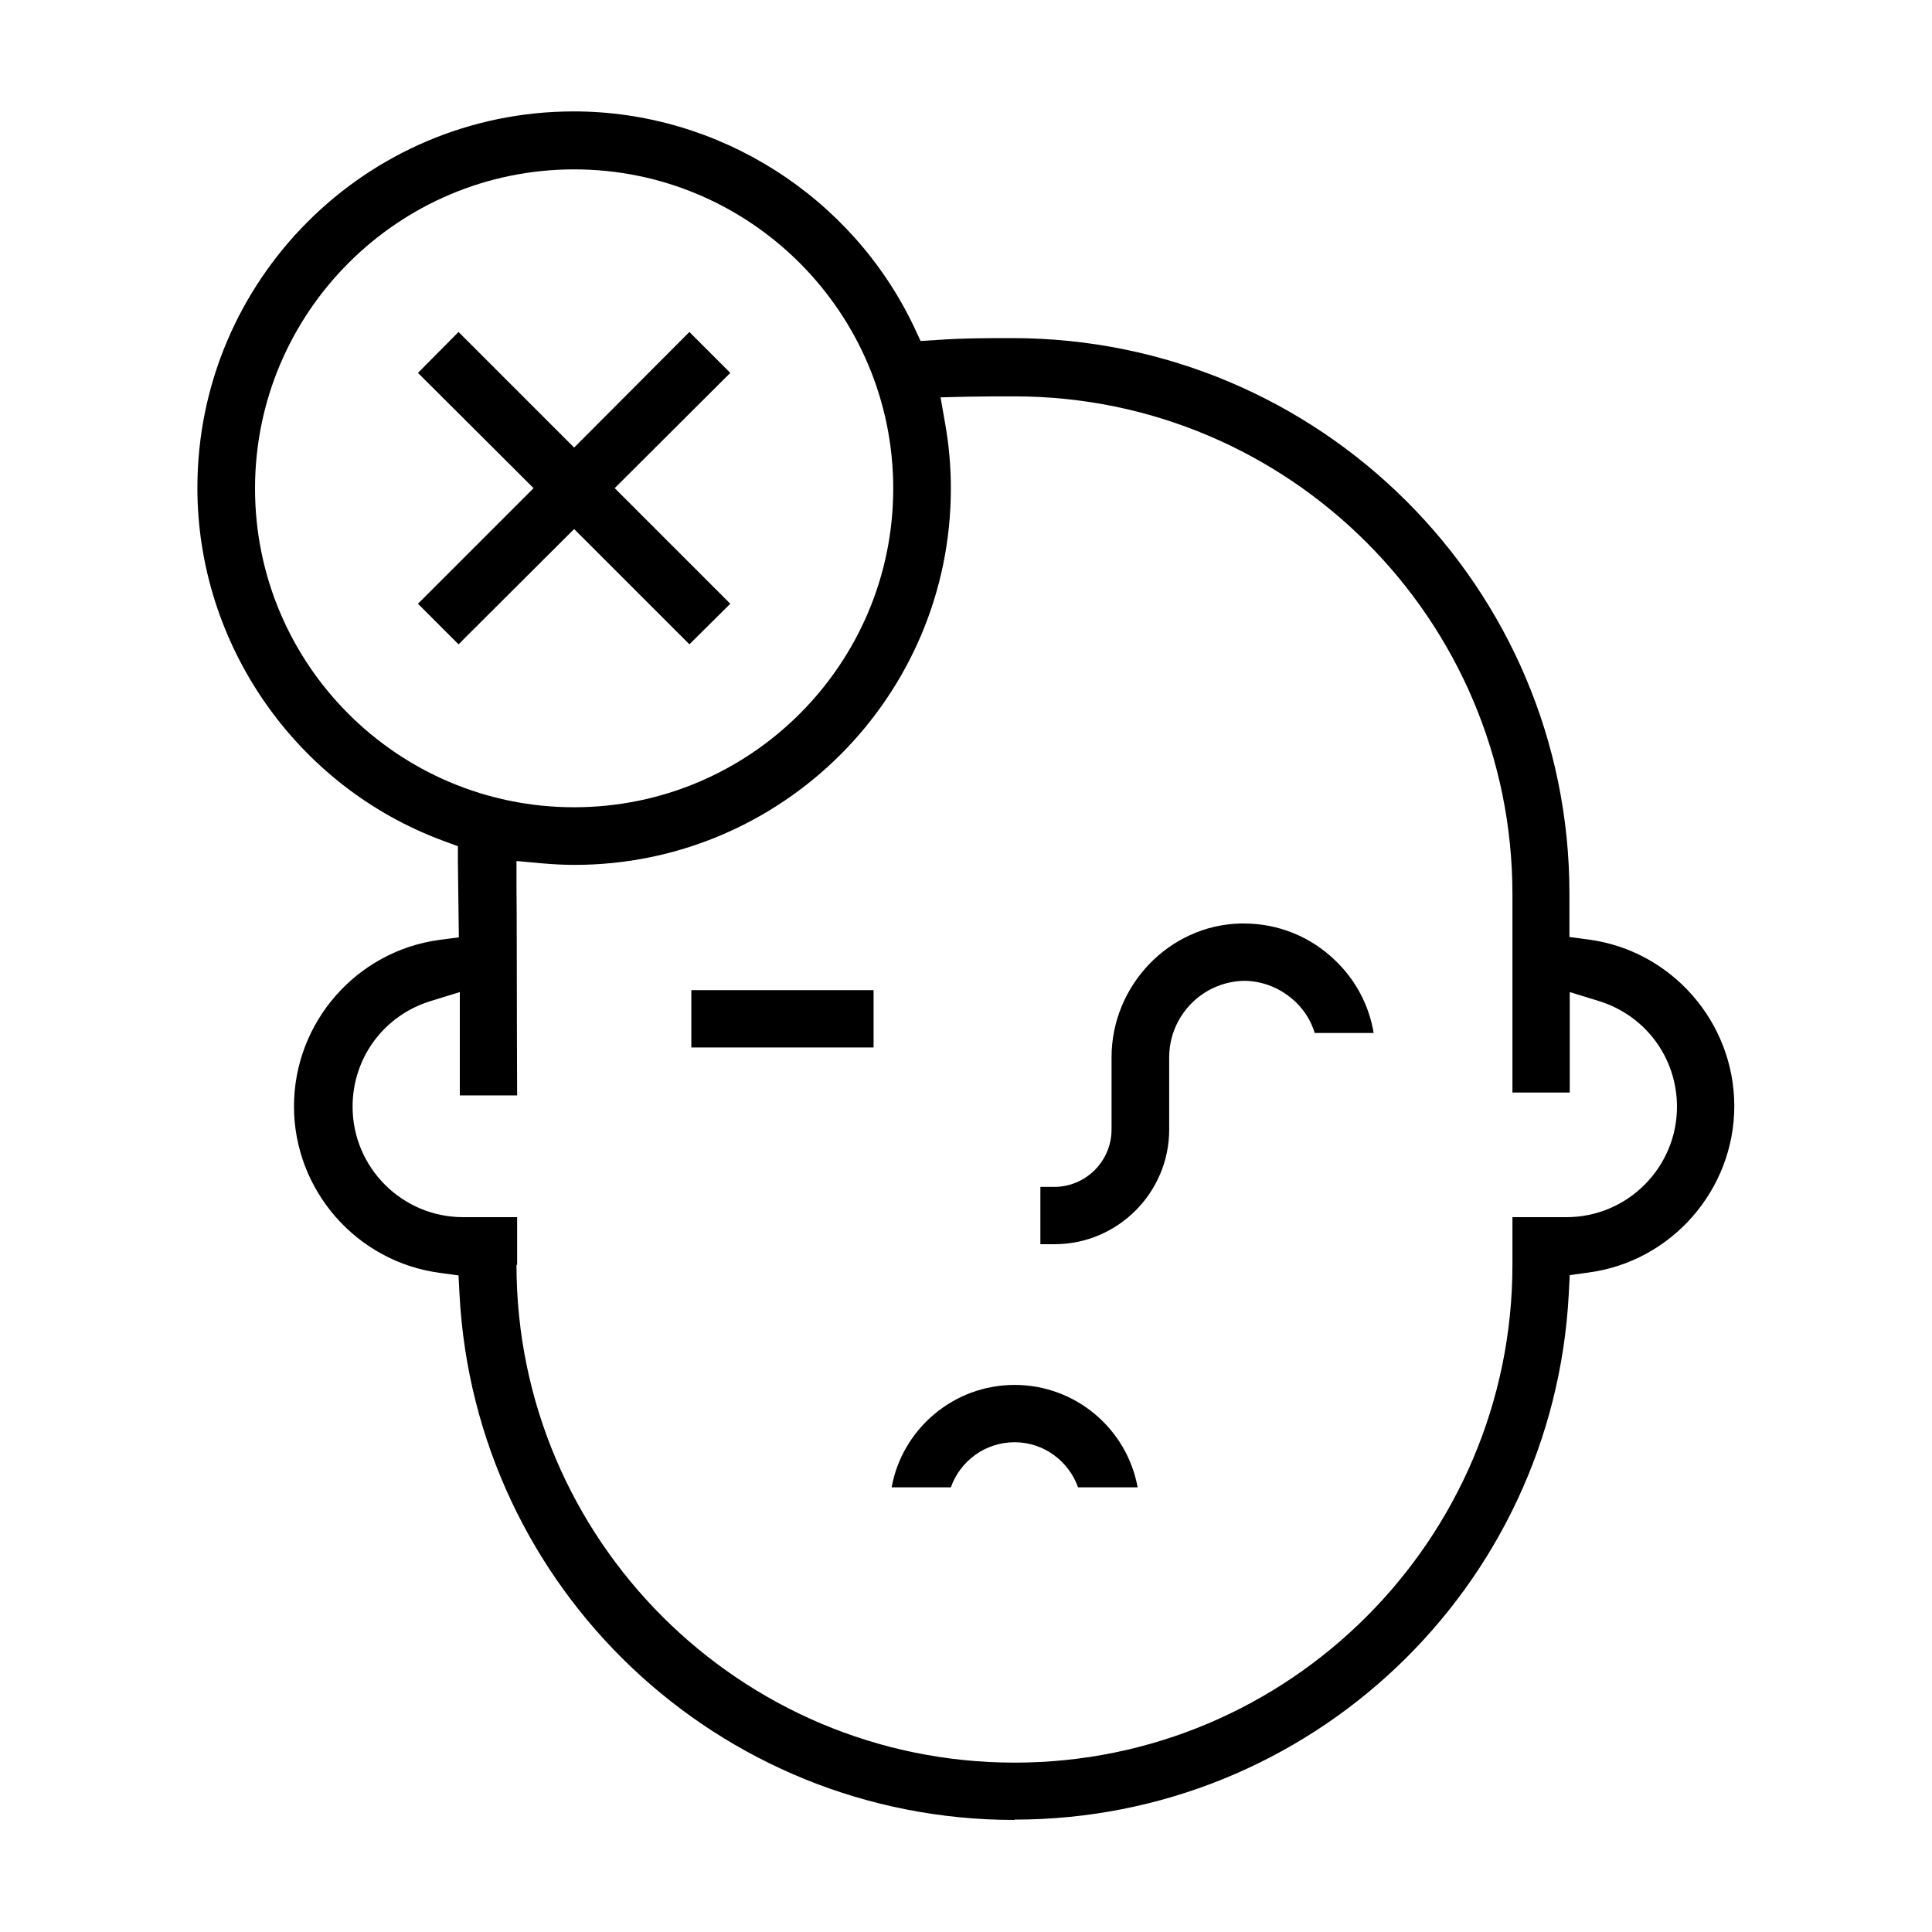 <?xml version="1.0" encoding="UTF-8"?>
<svg id="Camada_1" xmlns="http://www.w3.org/2000/svg" version="1.1" viewBox="0 0 60 60">
  <!-- Generator: Adobe Illustrator 29.5.0, SVG Export Plug-In . SVG Version: 2.1.0 Build 137)  -->
  <path d="M33.48,46.19c-.29-.81-1.06-1.4-1.97-1.4s-1.69.58-1.98,1.4h-1.84c.33-1.81,1.92-3.18,3.82-3.18s3.49,1.37,3.82,3.18h-1.84Z"/>
  <path d="M32.31,38.64v-1.78h.43c.98,0,1.78-.8,1.78-1.78v-2.24c0-2.24,1.79-4.1,3.99-4.16h.12c1.07,0,2.08.41,2.85,1.16.63.61,1.04,1.39,1.18,2.24h-1.83c-.11-.36-.31-.69-.59-.96-.44-.42-1.01-.66-1.62-.66-1.3.04-2.31,1.1-2.31,2.38v2.24c0,1.96-1.6,3.56-3.56,3.56h-.43Z"/>
  <path d="M31.5,56.52c-9.18,0-16.75-7.17-17.23-16.33l-.03-.58-.58-.08c-2.58-.34-4.53-2.56-4.53-5.17s1.94-4.82,4.51-5.17l.61-.08s-.03-2.22-.03-2.35v-.48s-.46-.17-.46-.17c-4.57-1.69-7.63-6.1-7.63-10.96,0-6.45,5.24-11.69,11.69-11.69,4.49,0,8.64,2.63,10.57,6.7l.2.43.48-.03c.81-.06,1.67-.06,2.36-.06,9.57,0,17.31,7.74,17.31,17.25v1.35l.61.08c2.57.35,4.51,2.57,4.51,5.17s-1.95,4.83-4.53,5.17l-.58.08-.03.58c-.48,9.16-8.05,16.33-17.22,16.33ZM16.04,39.28c0,8.53,6.94,15.46,15.47,15.46s15.46-6.94,15.46-15.46v-1.48h1.68c1.89,0,3.43-1.54,3.43-3.43,0-1.51-.97-2.83-2.42-3.28l-.91-.28v3.12h-1.78v-6.16c0-8.53-6.94-15.46-15.46-15.46-.48,0-.99,0-1.49.01l-.81.02.14.8c.12.67.18,1.35.18,2.03,0,6.45-5.24,11.69-11.69,11.69-.35,0-.69-.02-1.03-.05l-.77-.07v.78c.01.13.01,4.72.02,6.5h-1.78v-3.21l-.91.28c-1.45.45-2.42,1.76-2.42,3.28,0,1.89,1.54,3.43,3.43,3.43h1.68v1.48ZM17.83,5.26c-5.46,0-9.91,4.44-9.91,9.91s4.44,9.9,9.91,9.9,9.91-4.44,9.91-9.9-4.44-9.91-9.91-9.91Z"/>
  <rect x="21.47" y="30.75" width="5.66" height="1.78"/>
  <polygon points="12.98 18.75 16.57 15.16 12.98 11.58 14.24 10.31 17.83 13.9 21.41 10.31 22.68 11.58 19.09 15.16 22.68 18.75 21.41 20.01 17.83 16.43 14.24 20.01 12.98 18.75"/>
</svg>